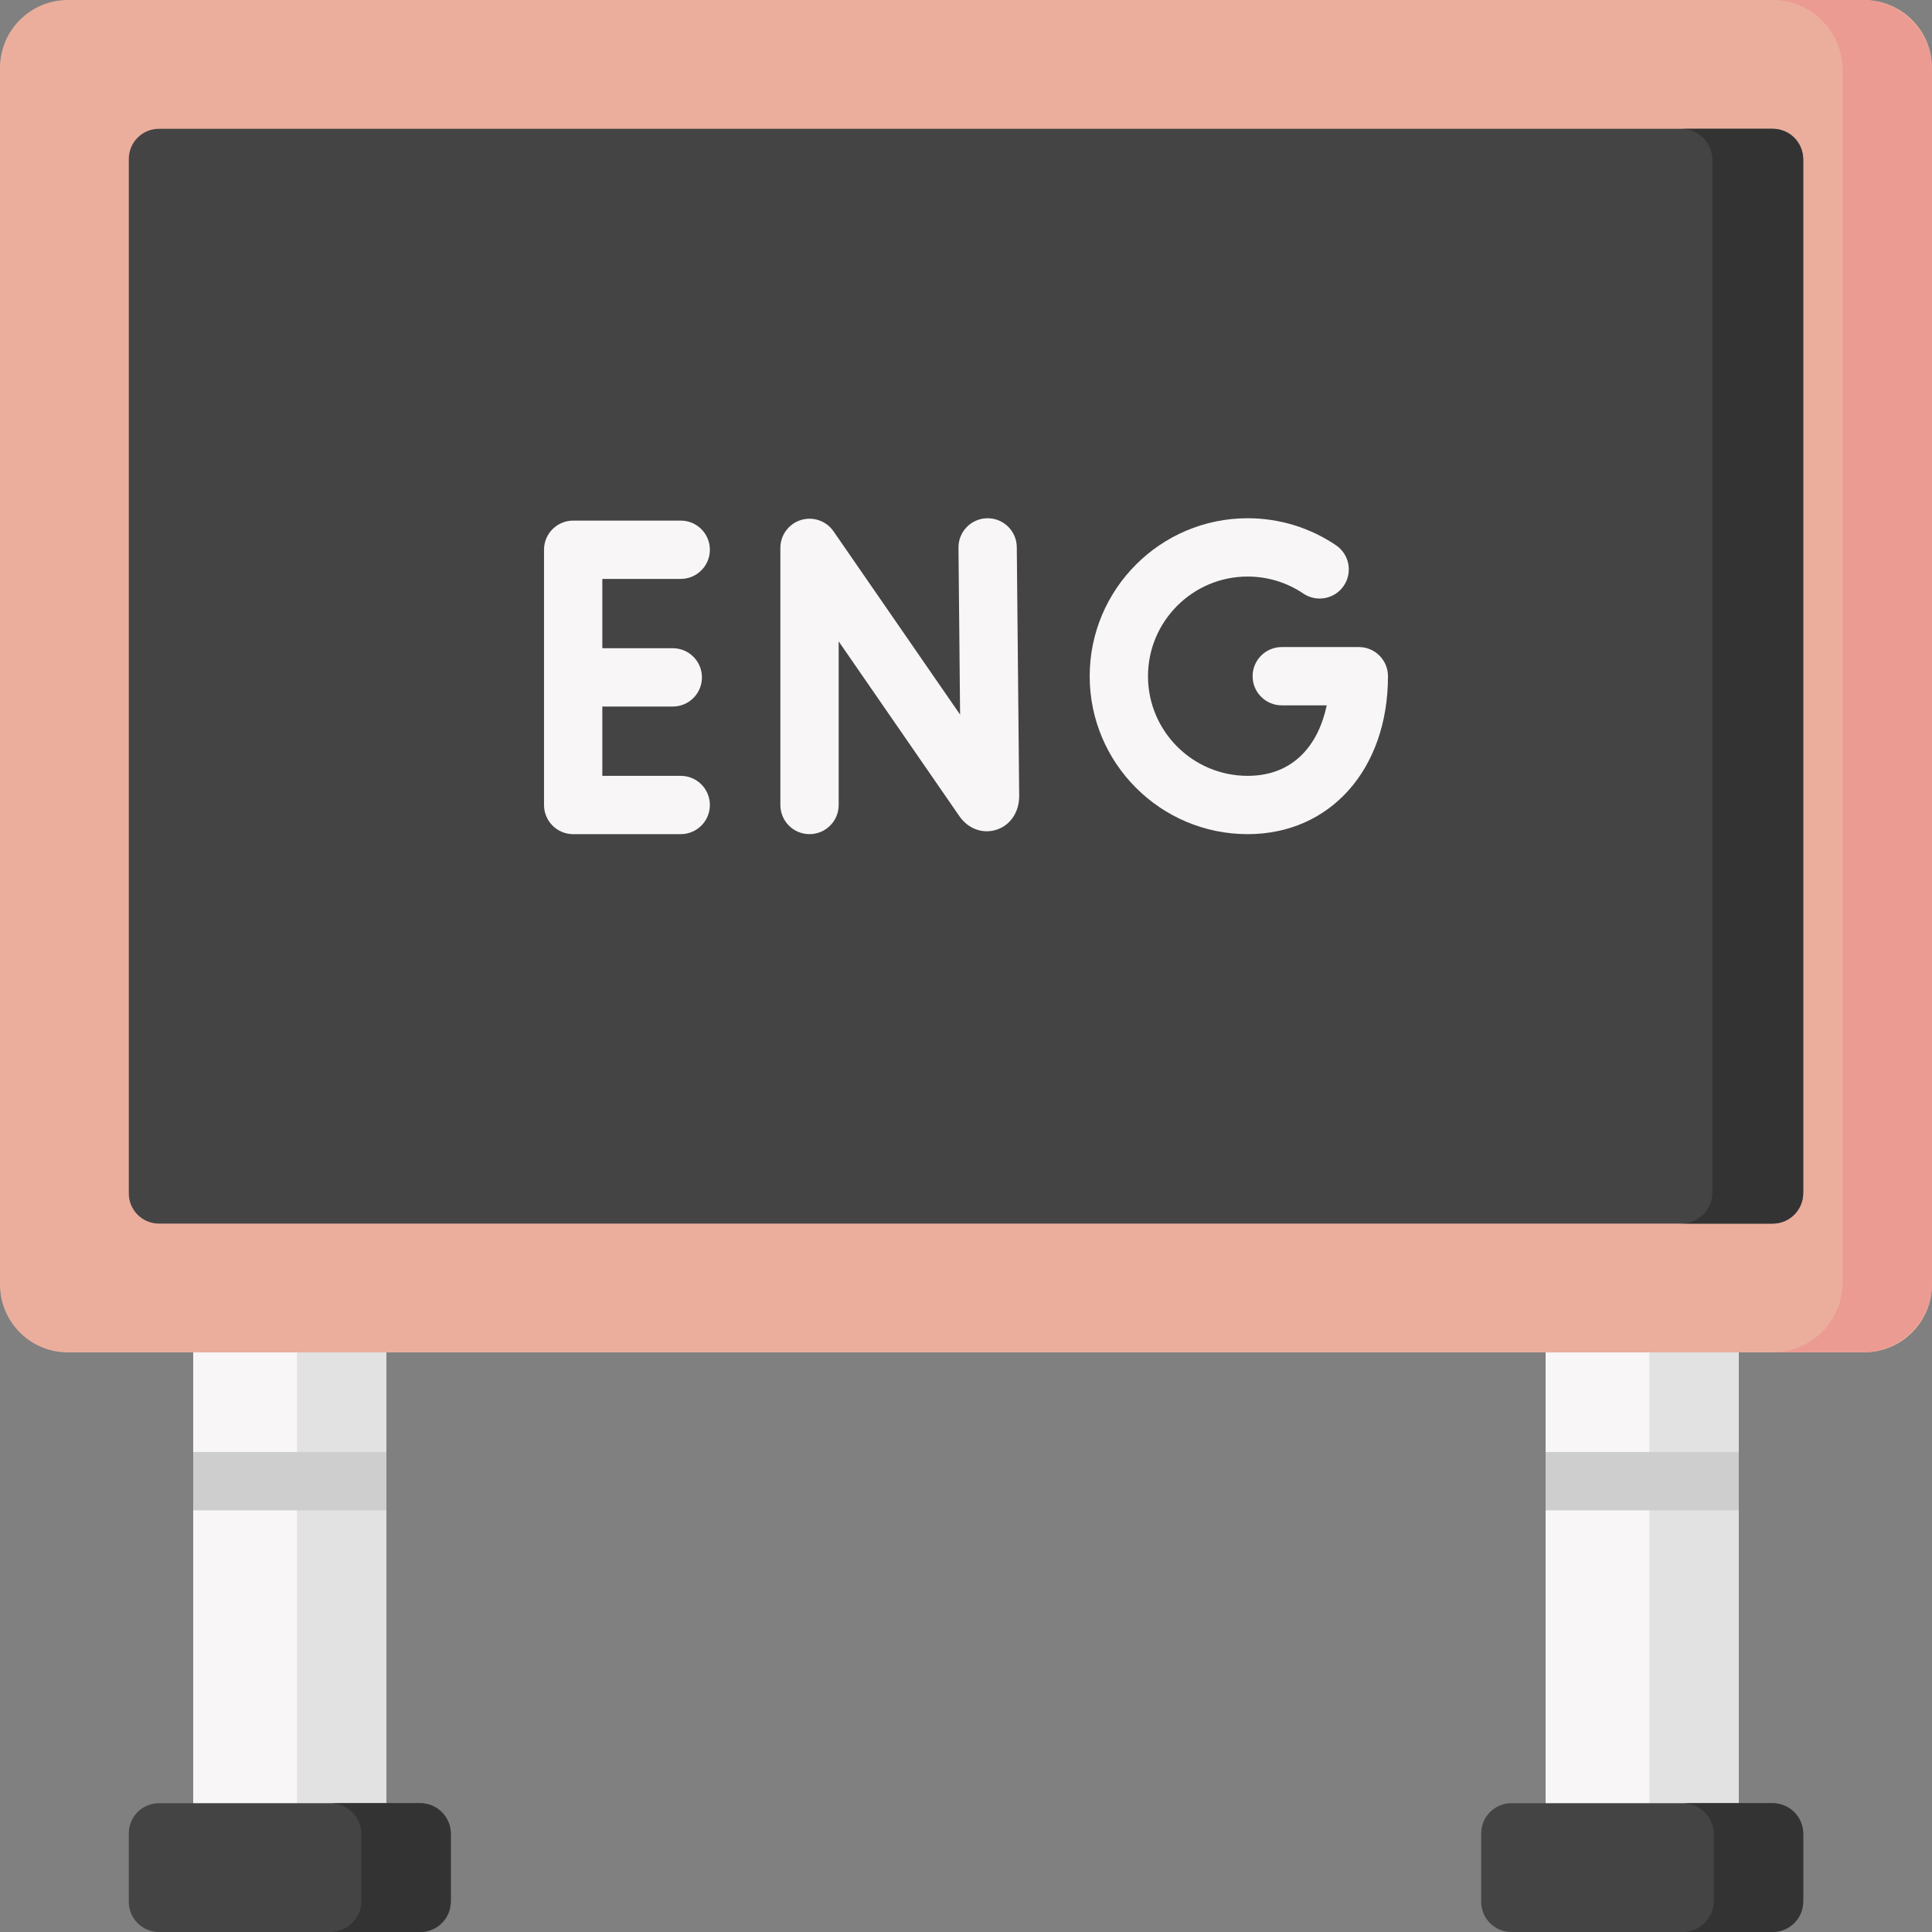 <svg xmlns="http://www.w3.org/2000/svg" id="Capa_1" height="512" viewBox="0 0 512 512" width="512"><rect x="0" y="0" width="512" height="512" fill="#808080" stroke="none"/><g><path d="m51.2 353.074h51.2v130.119h-51.2z" fill="#f8f6f6"></path><path d="m78.706 353.074h23.694v130.119h-23.694z" fill="#e2e2e2"></path><path d="m51.2 400.259h51.2v-15.452h-51.2z" fill="#cecece"></path><path d="m111.467 512h-69.334c-4.418 0-8-3.582-8-8v-18.133c0-4.418 3.582-8 8-8h69.333c4.418 0 8 3.582 8 8v18.133c.001 4.418-3.581 8-7.999 8z" fill="#444"></path><path d="m111.225 477.866h-23.694c4.552 0 8.241 3.69 8.241 8.241v17.65c0 4.552-3.69 8.241-8.241 8.241h23.694c4.552 0 8.242-3.69 8.242-8.241v-17.65c-.001-4.55-3.69-8.241-8.242-8.241z" fill="#333"></path><path d="m409.6 353.074h51.2v130.119h-51.2z" fill="#f8f6f6"></path><path d="m437.106 353.074h23.694v130.119h-23.694z" fill="#e2e2e2"></path><path d="m409.6 400.259h51.2v-15.452h-51.2z" fill="#cecece"></path><path d="m494 358.4h-476c-9.941 0-18-8.059-18-18v-322.4c0-9.941 8.059-18 18-18h476c9.941 0 18 8.059 18 18v322.4c0 9.941-8.059 18-18 18z" fill="#ebae9d"></path><path d="m469.867 324.267h-427.734c-4.418 0-8-3.582-8-8v-274.134c0-4.418 3.582-8 8-8h427.733c4.418 0 8 3.582 8 8v274.133c.001 4.419-3.581 8.001-7.999 8.001z" fill="#444"></path><g fill="#f8f6f6"><path d="m261.734 137.34c-.026 0-.051 0-.076 0-4.268.041-7.693 3.534-7.652 7.801l.428 44.236-33.543-48.574c-1.922-2.784-5.425-3.99-8.658-2.986-3.227 1.006-5.427 3.995-5.427 7.376v68.139c0 4.268 3.459 7.726 7.726 7.726 4.268 0 7.726-3.459 7.726-7.726v-43.354l31.99 46.324c2.302 3.326 6.126 4.743 9.752 3.613 3.702-1.157 6.095-4.643 6.095-8.957l-.638-65.967c-.039-4.241-3.49-7.651-7.723-7.651z"></path><path d="m180.399 153.416c4.268 0 7.726-3.459 7.726-7.726 0-4.268-3.459-7.726-7.726-7.726h-28.502c-4.268 0-7.726 3.459-7.726 7.726v67.643c0 4.268 3.459 7.726 7.726 7.726h28.502c4.268 0 7.726-3.459 7.726-7.726s-3.459-7.726-7.726-7.726h-20.776v-18.368h18.674c4.268 0 7.726-3.459 7.726-7.726 0-4.268-3.459-7.726-7.726-7.726h-18.674v-18.369h20.776z"></path><path d="m360.103 171.474h-20.422c-4.268 0-7.726 3.459-7.726 7.726 0 4.268 3.459 7.726 7.726 7.726h11.913c-2.036 9.76-8.252 18.68-20.957 18.68-14.56 0-26.406-11.846-26.406-26.406 0-14.561 11.846-26.408 26.406-26.408 5.292 0 10.395 1.558 14.76 4.506 3.536 2.388 8.339 1.459 10.727-2.077s1.459-8.339-2.078-10.727c-6.927-4.68-15.023-7.154-23.409-7.154-23.081 0-41.859 18.779-41.859 41.86s18.778 41.859 41.859 41.859c21.898 0 37.192-17.213 37.192-41.859 0-4.268-3.459-7.726-7.726-7.726z"></path></g><path d="m493.457 0h-23.694c10.241 0 18.543 8.302 18.543 18.543v321.313c0 10.241-8.302 18.544-18.543 18.544h23.694c10.241 0 18.543-8.302 18.543-18.544v-321.313c0-10.241-8.302-18.543-18.543-18.543z" fill="#eb9b92"></path><path d="m469.625 34.133h-24.072c4.552 0 8.241 3.69 8.241 8.242v273.65c0 4.552-3.69 8.241-8.241 8.241h24.072c4.552 0 8.241-3.69 8.241-8.241v-273.65c0-4.552-3.689-8.242-8.241-8.242z" fill="#333"></path><path d="m469.867 512h-69.333c-4.418 0-8-3.582-8-8v-18.133c0-4.418 3.582-8 8-8h69.333c4.418 0 8 3.582 8 8v18.133c0 4.418-3.582 8-8 8z" fill="#444"></path><path d="m469.625 477.866h-23.694c4.552 0 8.241 3.69 8.241 8.241v17.65c0 4.552-3.69 8.241-8.241 8.241h23.694c4.552 0 8.241-3.69 8.241-8.241v-17.65c0-4.55-3.689-8.241-8.241-8.241z" fill="#333"></path></g></svg>